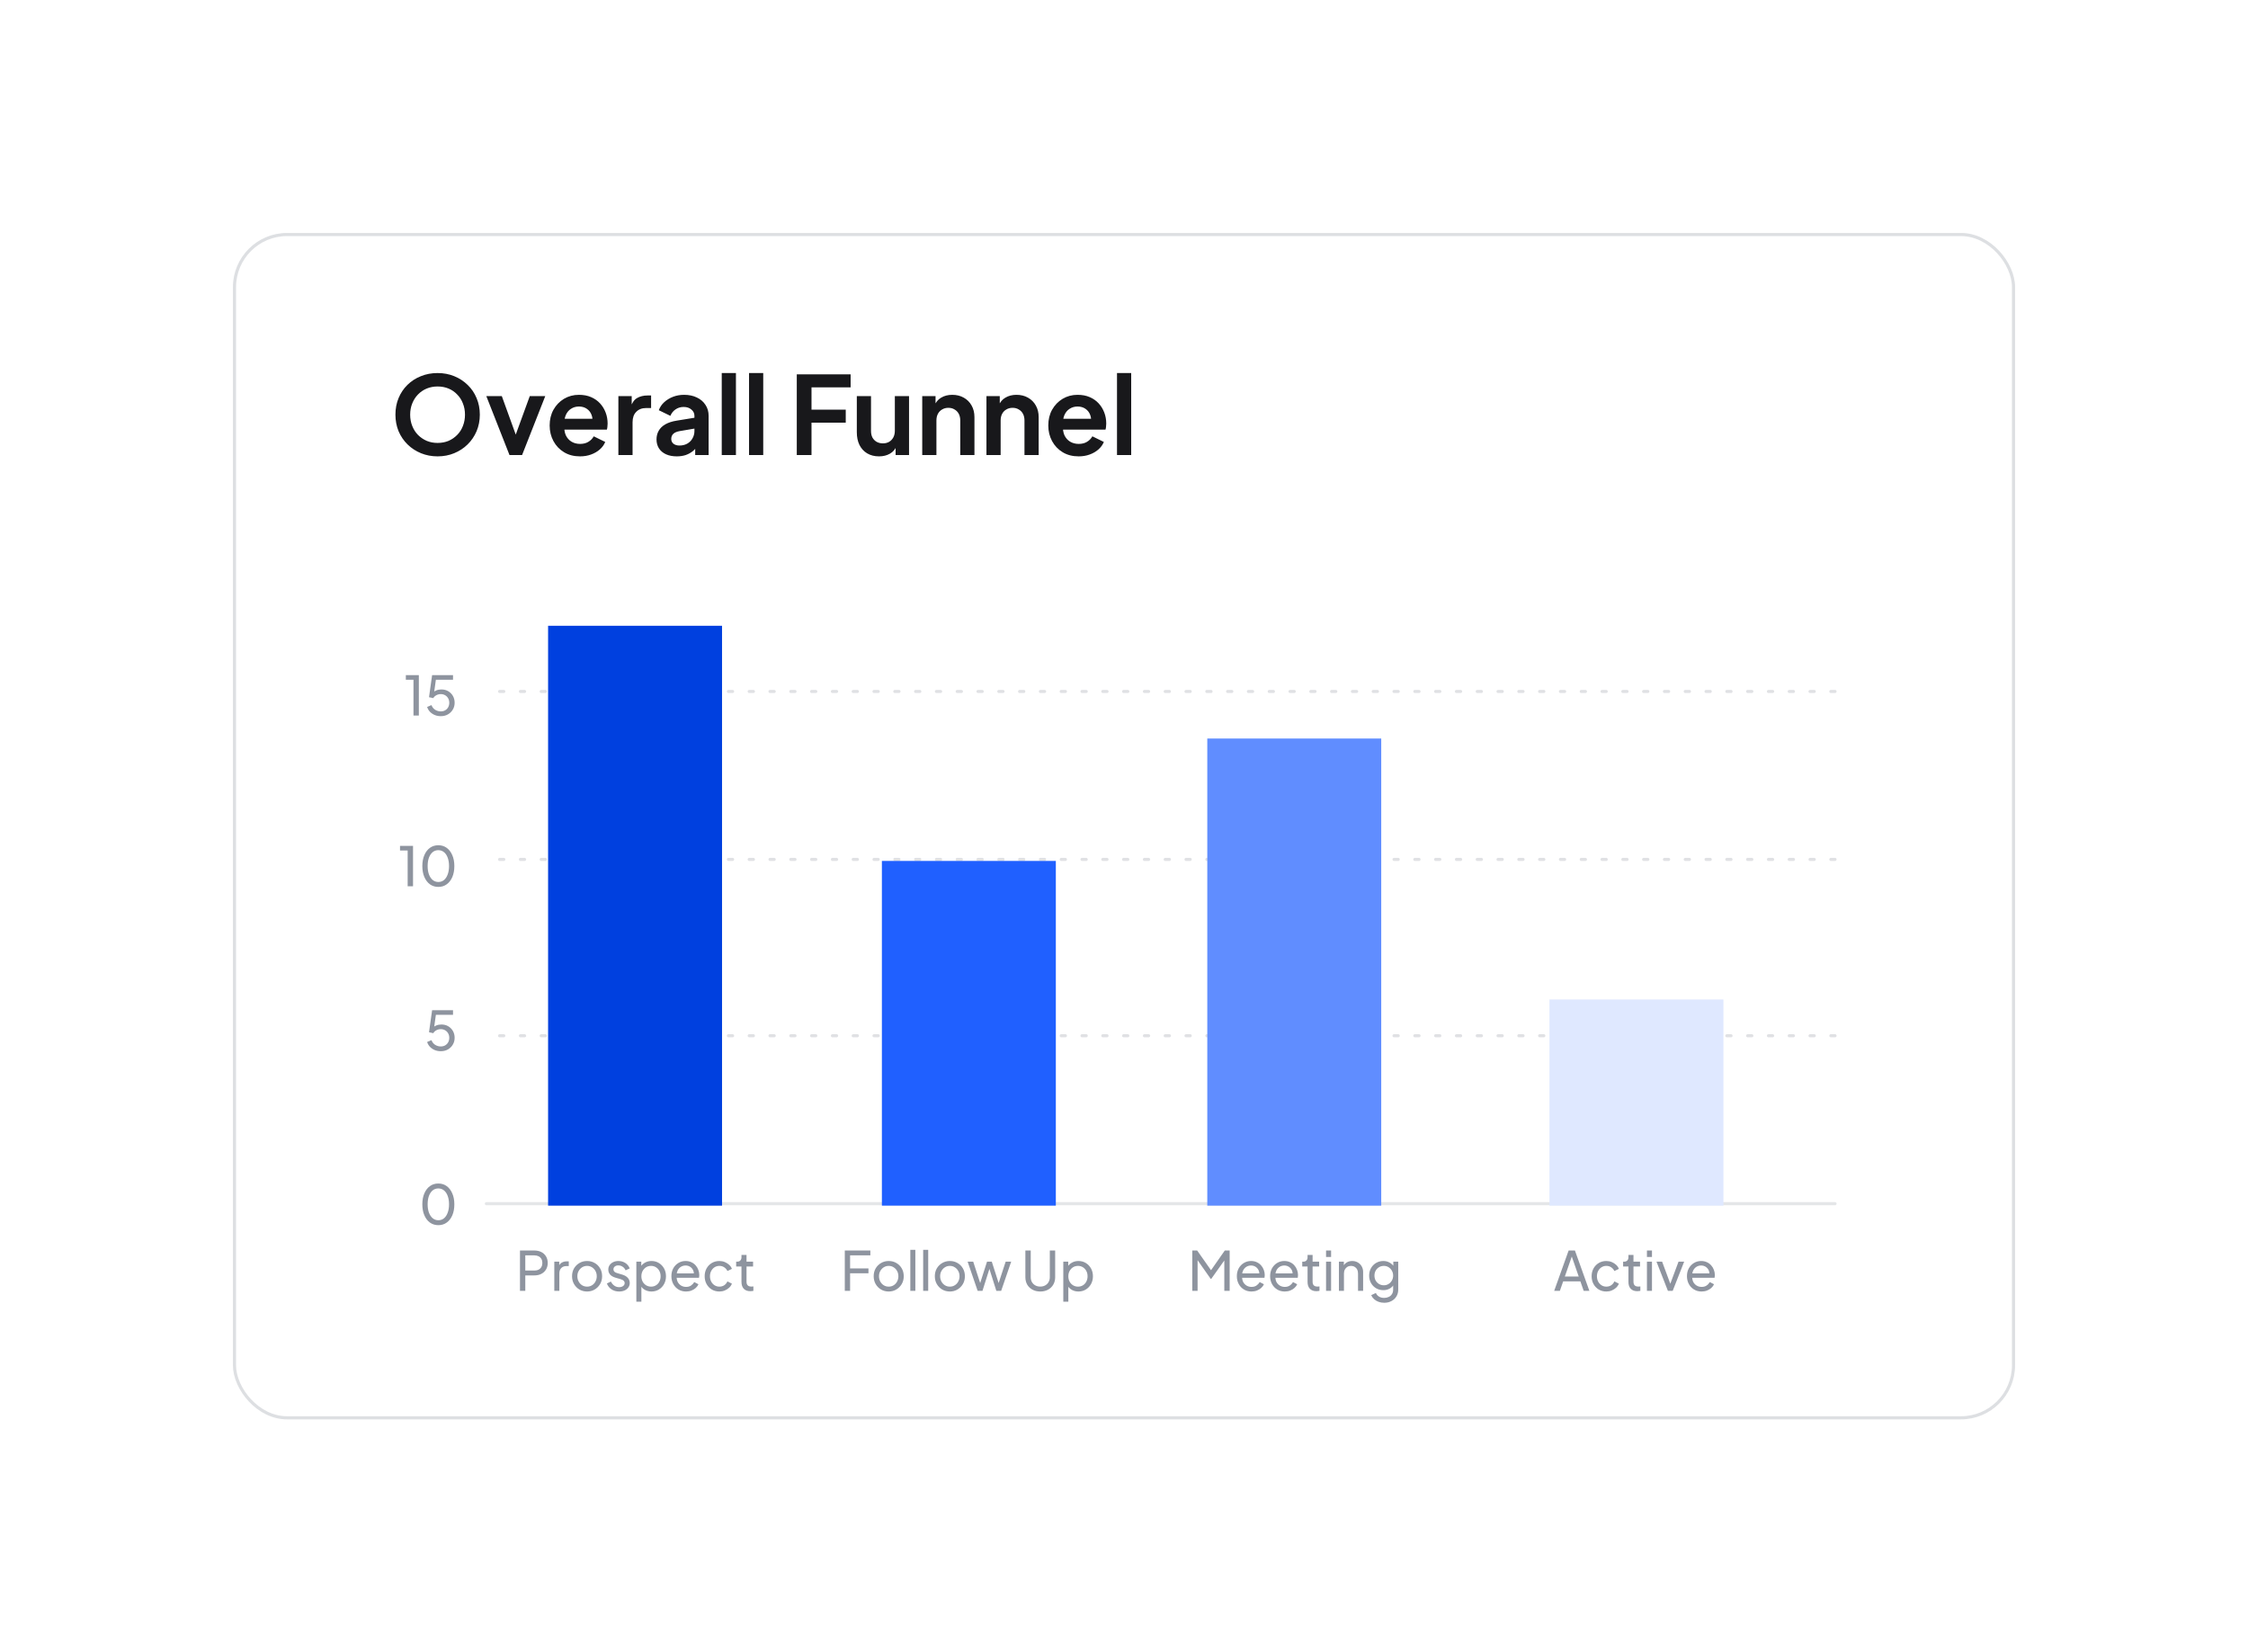 <?xml version="1.0" encoding="UTF-8"?> <svg xmlns="http://www.w3.org/2000/svg" width="415" height="305" viewBox="0 0 415 305" fill="none"><g filter="url(#filter0_d_81_2462)"><rect x="43" y="39" width="329" height="219" rx="10" fill="white"></rect><rect x="43.288" y="39.288" width="328.425" height="218.425" rx="9.712" stroke="#1F2A40" stroke-opacity="0.15" stroke-width="0.575"></rect></g><line opacity="0.12" x1="338.762" y1="222.188" x2="89.788" y2="222.188" stroke="#1F2A40" stroke-width="0.575" stroke-linecap="round"></line><line opacity="0.14" x1="338.762" y1="191.188" x2="89.788" y2="191.188" stroke="#1F2A40" stroke-width="0.575" stroke-linecap="round" stroke-dasharray="0.77 3.07"></line><line opacity="0.14" x1="338.762" y1="158.637" x2="89.788" y2="158.637" stroke="#1F2A40" stroke-width="0.575" stroke-linecap="round" stroke-dasharray="0.77 3.07"></line><line opacity="0.14" x1="338.762" y1="127.637" x2="89.788" y2="127.637" stroke="#1F2A40" stroke-width="0.575" stroke-linecap="round" stroke-dasharray="0.77 3.07"></line><path opacity="0.5" d="M80.926 226.153C80.333 226.153 79.813 225.993 79.366 225.673C78.926 225.347 78.583 224.897 78.336 224.323C78.089 223.743 77.966 223.07 77.966 222.303C77.966 221.537 78.089 220.867 78.336 220.293C78.583 219.713 78.926 219.263 79.366 218.943C79.806 218.623 80.323 218.463 80.916 218.463C81.509 218.463 82.026 218.623 82.466 218.943C82.906 219.263 83.249 219.713 83.496 220.293C83.749 220.867 83.876 221.537 83.876 222.303C83.876 223.07 83.753 223.743 83.506 224.323C83.259 224.903 82.913 225.353 82.466 225.673C82.026 225.993 81.513 226.153 80.926 226.153ZM80.926 225.243C81.326 225.243 81.673 225.123 81.966 224.883C82.259 224.637 82.486 224.293 82.646 223.853C82.813 223.413 82.896 222.897 82.896 222.303C82.896 221.71 82.813 221.193 82.646 220.753C82.486 220.313 82.256 219.973 81.956 219.733C81.663 219.493 81.316 219.373 80.916 219.373C80.516 219.373 80.169 219.493 79.876 219.733C79.583 219.973 79.353 220.313 79.186 220.753C79.026 221.193 78.946 221.71 78.946 222.303C78.946 222.89 79.026 223.403 79.186 223.843C79.353 224.283 79.583 224.627 79.876 224.873C80.176 225.12 80.526 225.243 80.926 225.243Z" fill="#1F2A40"></path><path opacity="0.5" d="M81.37 194.042C80.983 194.042 80.62 193.975 80.28 193.842C79.94 193.702 79.643 193.505 79.39 193.252C79.143 192.992 78.963 192.689 78.85 192.342L79.65 192.002C79.79 192.369 80.017 192.655 80.33 192.862C80.65 193.062 80.997 193.162 81.37 193.162C81.677 193.162 81.947 193.095 82.18 192.962C82.42 192.822 82.607 192.632 82.74 192.392C82.873 192.145 82.94 191.872 82.94 191.572C82.94 191.259 82.87 190.982 82.73 190.742C82.597 190.502 82.413 190.315 82.18 190.182C81.947 190.042 81.68 189.972 81.38 189.972C81.073 189.972 80.793 190.042 80.54 190.182C80.287 190.322 80.103 190.499 79.99 190.712L79.2 190.542L79.77 186.472H83.63V187.322H80.14L80.52 186.942L80.08 190.102L79.74 189.902C79.96 189.622 80.217 189.422 80.51 189.302C80.81 189.175 81.133 189.112 81.48 189.112C81.967 189.112 82.393 189.222 82.76 189.442C83.127 189.662 83.413 189.955 83.62 190.322C83.827 190.689 83.93 191.105 83.93 191.572C83.93 192.039 83.817 192.459 83.59 192.832C83.37 193.205 83.067 193.502 82.68 193.722C82.3 193.935 81.863 194.042 81.37 194.042Z" fill="#1F2A40"></path><path opacity="0.5" d="M75.257 163.594V156.994H73.847V156.144H76.248V163.594H75.257ZM80.926 163.714C80.332 163.714 79.812 163.554 79.366 163.234C78.926 162.907 78.582 162.457 78.336 161.884C78.089 161.304 77.966 160.63 77.966 159.864C77.966 159.097 78.089 158.427 78.336 157.854C78.582 157.274 78.926 156.824 79.366 156.504C79.806 156.184 80.323 156.024 80.916 156.024C81.509 156.024 82.026 156.184 82.466 156.504C82.906 156.824 83.249 157.274 83.496 157.854C83.749 158.427 83.876 159.097 83.876 159.864C83.876 160.63 83.752 161.304 83.506 161.884C83.259 162.464 82.912 162.914 82.466 163.234C82.026 163.554 81.513 163.714 80.926 163.714ZM80.926 162.804C81.326 162.804 81.672 162.684 81.966 162.444C82.259 162.197 82.486 161.854 82.646 161.414C82.812 160.974 82.896 160.457 82.896 159.864C82.896 159.27 82.812 158.754 82.646 158.314C82.486 157.874 82.256 157.534 81.956 157.294C81.662 157.054 81.316 156.934 80.916 156.934C80.516 156.934 80.169 157.054 79.876 157.294C79.582 157.534 79.353 157.874 79.186 158.314C79.026 158.754 78.946 159.27 78.946 159.864C78.946 160.45 79.026 160.964 79.186 161.404C79.353 161.844 79.582 162.187 79.876 162.434C80.176 162.68 80.526 162.804 80.926 162.804Z" fill="#1F2A40"></path><path opacity="0.5" d="M76.332 132.076V125.476H74.922V124.626H77.322V132.076H76.332ZM81.37 132.196C80.983 132.196 80.62 132.13 80.28 131.996C79.94 131.856 79.643 131.66 79.39 131.406C79.143 131.146 78.963 130.843 78.85 130.496L79.65 130.156C79.79 130.523 80.017 130.81 80.33 131.016C80.65 131.216 80.997 131.316 81.37 131.316C81.677 131.316 81.947 131.25 82.18 131.116C82.42 130.976 82.607 130.786 82.74 130.546C82.873 130.3 82.94 130.026 82.94 129.726C82.94 129.413 82.87 129.136 82.73 128.896C82.597 128.656 82.413 128.47 82.18 128.336C81.947 128.196 81.68 128.126 81.38 128.126C81.073 128.126 80.793 128.196 80.54 128.336C80.287 128.476 80.103 128.653 79.99 128.866L79.2 128.696L79.77 124.626H83.63V125.476H80.14L80.52 125.096L80.08 128.256L79.74 128.056C79.96 127.776 80.217 127.576 80.51 127.456C80.81 127.33 81.133 127.266 81.48 127.266C81.967 127.266 82.393 127.376 82.76 127.596C83.127 127.816 83.413 128.11 83.62 128.476C83.827 128.843 83.93 129.26 83.93 129.726C83.93 130.193 83.817 130.613 83.59 130.986C83.37 131.36 83.067 131.656 82.68 131.876C82.3 132.09 81.863 132.196 81.37 132.196Z" fill="#1F2A40"></path><rect x="101.183" y="115.51" width="32.112" height="107.039" fill="#0040DF"></rect><path opacity="0.5" d="M95.993 238.279V230.829H98.624C99.117 230.829 99.55 230.923 99.924 231.109C100.297 231.296 100.587 231.563 100.794 231.909C101.007 232.256 101.114 232.663 101.114 233.129C101.114 233.596 101.007 234.003 100.794 234.349C100.587 234.689 100.297 234.956 99.924 235.149C99.557 235.336 99.124 235.429 98.624 235.429H96.974V238.279H95.993ZM96.974 234.529H98.653C98.954 234.529 99.213 234.473 99.433 234.359C99.653 234.246 99.823 234.083 99.944 233.869C100.064 233.656 100.124 233.409 100.124 233.129C100.124 232.843 100.064 232.596 99.944 232.389C99.823 232.176 99.653 232.013 99.433 231.899C99.213 231.786 98.954 231.729 98.653 231.729H96.974V234.529ZM102.329 238.279V232.889H103.239V233.879L103.139 233.739C103.265 233.433 103.459 233.206 103.719 233.059C103.979 232.906 104.295 232.829 104.669 232.829H104.999V233.709H104.529C104.149 233.709 103.842 233.829 103.609 234.069C103.375 234.303 103.259 234.636 103.259 235.069V238.279H102.329ZM108.385 238.399C107.865 238.399 107.395 238.279 106.975 238.039C106.555 237.793 106.222 237.456 105.975 237.029C105.728 236.603 105.605 236.119 105.605 235.579C105.605 235.039 105.725 234.559 105.965 234.139C106.212 233.719 106.545 233.386 106.965 233.139C107.385 232.893 107.858 232.769 108.385 232.769C108.905 232.769 109.375 232.893 109.795 233.139C110.215 233.379 110.545 233.709 110.785 234.129C111.032 234.549 111.155 235.033 111.155 235.579C111.155 236.126 111.028 236.613 110.775 237.039C110.522 237.459 110.185 237.793 109.765 238.039C109.352 238.279 108.892 238.399 108.385 238.399ZM108.385 237.499C108.718 237.499 109.018 237.416 109.285 237.249C109.558 237.083 109.772 236.853 109.925 236.559C110.085 236.266 110.165 235.939 110.165 235.579C110.165 235.213 110.085 234.889 109.925 234.609C109.772 234.323 109.558 234.096 109.285 233.929C109.018 233.756 108.718 233.669 108.385 233.669C108.045 233.669 107.738 233.756 107.465 233.929C107.198 234.096 106.985 234.323 106.825 234.609C106.665 234.889 106.585 235.213 106.585 235.579C106.585 235.939 106.665 236.266 106.825 236.559C106.985 236.853 107.198 237.083 107.465 237.249C107.738 237.416 108.045 237.499 108.385 237.499ZM114.298 238.399C113.758 238.399 113.288 238.266 112.888 237.999C112.488 237.733 112.205 237.373 112.038 236.919L112.778 236.559C112.931 236.879 113.141 237.133 113.408 237.319C113.675 237.506 113.971 237.599 114.298 237.599C114.591 237.599 114.835 237.529 115.028 237.389C115.221 237.249 115.318 237.066 115.318 236.839C115.318 236.679 115.271 236.553 115.178 236.459C115.091 236.359 114.985 236.283 114.858 236.229C114.731 236.169 114.615 236.126 114.508 236.099L113.698 235.869C113.211 235.729 112.855 235.529 112.628 235.269C112.408 235.009 112.298 234.706 112.298 234.359C112.298 234.039 112.378 233.763 112.538 233.529C112.705 233.289 112.928 233.103 113.208 232.969C113.495 232.836 113.815 232.769 114.168 232.769C114.641 232.769 115.065 232.889 115.438 233.129C115.818 233.369 116.088 233.706 116.248 234.139L115.488 234.489C115.368 234.209 115.188 233.989 114.948 233.829C114.708 233.663 114.438 233.579 114.138 233.579C113.865 233.579 113.648 233.649 113.488 233.789C113.328 233.923 113.248 234.093 113.248 234.299C113.248 234.453 113.288 234.579 113.368 234.679C113.448 234.773 113.545 234.846 113.658 234.899C113.771 234.946 113.881 234.986 113.988 235.019L114.868 235.279C115.308 235.406 115.648 235.603 115.888 235.869C116.135 236.136 116.258 236.456 116.258 236.829C116.258 237.129 116.175 237.399 116.008 237.639C115.841 237.879 115.611 238.066 115.318 238.199C115.025 238.333 114.685 238.399 114.298 238.399ZM117.475 240.279V232.889H118.385V234.049L118.265 233.819C118.465 233.499 118.739 233.246 119.085 233.059C119.432 232.866 119.829 232.769 120.275 232.769C120.782 232.769 121.235 232.893 121.635 233.139C122.042 233.386 122.362 233.723 122.595 234.149C122.829 234.569 122.945 235.049 122.945 235.589C122.945 236.116 122.829 236.593 122.595 237.019C122.362 237.446 122.042 237.783 121.635 238.029C121.235 238.276 120.779 238.399 120.265 238.399C119.832 238.399 119.435 238.303 119.075 238.109C118.722 237.916 118.449 237.643 118.255 237.289L118.405 237.129V240.279H117.475ZM120.195 237.499C120.535 237.499 120.839 237.416 121.105 237.249C121.372 237.083 121.579 236.856 121.725 236.569C121.879 236.276 121.955 235.949 121.955 235.589C121.955 235.216 121.879 234.889 121.725 234.609C121.579 234.323 121.372 234.096 121.105 233.929C120.839 233.756 120.535 233.669 120.195 233.669C119.855 233.669 119.549 233.753 119.275 233.919C119.009 234.086 118.795 234.316 118.635 234.609C118.482 234.896 118.405 235.223 118.405 235.589C118.405 235.949 118.482 236.276 118.635 236.569C118.795 236.856 119.009 237.083 119.275 237.249C119.549 237.416 119.855 237.499 120.195 237.499ZM126.645 238.399C126.125 238.399 125.661 238.276 125.255 238.029C124.848 237.783 124.528 237.446 124.295 237.019C124.061 236.586 123.945 236.103 123.945 235.569C123.945 235.029 124.058 234.549 124.285 234.129C124.518 233.709 124.831 233.379 125.225 233.139C125.625 232.893 126.071 232.769 126.565 232.769C126.965 232.769 127.318 232.843 127.625 232.989C127.938 233.129 128.201 233.323 128.415 233.569C128.635 233.809 128.801 234.086 128.915 234.399C129.035 234.706 129.095 235.026 129.095 235.359C129.095 235.433 129.088 235.516 129.075 235.609C129.068 235.696 129.058 235.779 129.045 235.859H124.625V235.059H128.505L128.065 235.419C128.125 235.073 128.091 234.763 127.965 234.489C127.838 234.216 127.651 233.999 127.405 233.839C127.158 233.679 126.878 233.599 126.565 233.599C126.251 233.599 125.965 233.679 125.705 233.839C125.445 233.999 125.241 234.229 125.095 234.529C124.955 234.823 124.898 235.173 124.925 235.579C124.898 235.973 124.958 236.319 125.105 236.619C125.258 236.913 125.471 237.143 125.745 237.309C126.025 237.469 126.328 237.549 126.655 237.549C127.015 237.549 127.318 237.466 127.565 237.299C127.811 237.133 128.011 236.919 128.165 236.659L128.945 237.059C128.838 237.306 128.671 237.533 128.445 237.739C128.225 237.939 127.961 238.099 127.655 238.219C127.355 238.339 127.018 238.399 126.645 238.399ZM132.807 238.399C132.281 238.399 131.811 238.276 131.397 238.029C130.991 237.783 130.671 237.446 130.437 237.019C130.204 236.593 130.087 236.113 130.087 235.579C130.087 235.039 130.204 234.559 130.437 234.139C130.671 233.719 130.991 233.386 131.397 233.139C131.811 232.893 132.281 232.769 132.807 232.769C133.161 232.769 133.491 232.833 133.797 232.959C134.104 233.086 134.374 233.256 134.607 233.469C134.841 233.683 135.011 233.933 135.117 234.219L134.287 234.619C134.161 234.339 133.967 234.113 133.707 233.939C133.447 233.759 133.147 233.669 132.807 233.669C132.481 233.669 132.184 233.753 131.917 233.919C131.657 234.086 131.451 234.313 131.297 234.599C131.144 234.886 131.067 235.216 131.067 235.589C131.067 235.949 131.144 236.276 131.297 236.569C131.451 236.856 131.657 237.083 131.917 237.249C132.184 237.416 132.481 237.499 132.807 237.499C133.147 237.499 133.447 237.413 133.707 237.239C133.967 237.059 134.161 236.823 134.287 236.529L135.117 236.949C135.011 237.229 134.841 237.479 134.607 237.699C134.374 237.913 134.104 238.083 133.797 238.209C133.491 238.336 133.161 238.399 132.807 238.399ZM138.523 238.339C137.996 238.339 137.589 238.189 137.303 237.889C137.023 237.589 136.883 237.166 136.883 236.619V233.779H135.903V232.889H136.103C136.343 232.889 136.533 232.816 136.673 232.669C136.813 232.523 136.883 232.329 136.883 232.089V231.649H137.813V232.889H139.023V233.779H137.813V236.589C137.813 236.769 137.839 236.926 137.893 237.059C137.953 237.193 138.049 237.299 138.183 237.379C138.316 237.453 138.493 237.489 138.713 237.489C138.759 237.489 138.816 237.486 138.883 237.479C138.956 237.473 139.023 237.466 139.083 237.459V238.279C138.996 238.299 138.899 238.313 138.793 238.319C138.686 238.333 138.596 238.339 138.523 238.339Z" fill="#1F2A40"></path><rect x="162.804" y="158.918" width="32.112" height="63.629" fill="#2060FF"></rect><path opacity="0.5" d="M155.955 238.279V230.829H160.675V231.729H156.935V234.139H160.325V235.039H156.935V238.279H155.955ZM164.069 238.399C163.549 238.399 163.079 238.279 162.659 238.039C162.239 237.793 161.906 237.456 161.659 237.029C161.412 236.603 161.289 236.119 161.289 235.579C161.289 235.039 161.409 234.559 161.649 234.139C161.896 233.719 162.229 233.386 162.649 233.139C163.069 232.893 163.542 232.769 164.069 232.769C164.589 232.769 165.059 232.893 165.479 233.139C165.899 233.379 166.229 233.709 166.469 234.129C166.716 234.549 166.839 235.033 166.839 235.579C166.839 236.126 166.712 236.613 166.459 237.039C166.206 237.459 165.869 237.793 165.449 238.039C165.036 238.279 164.576 238.399 164.069 238.399ZM164.069 237.499C164.402 237.499 164.702 237.416 164.969 237.249C165.242 237.083 165.456 236.853 165.609 236.559C165.769 236.266 165.849 235.939 165.849 235.579C165.849 235.213 165.769 234.889 165.609 234.609C165.456 234.323 165.242 234.096 164.969 233.929C164.702 233.756 164.402 233.669 164.069 233.669C163.729 233.669 163.422 233.756 163.149 233.929C162.882 234.096 162.669 234.323 162.509 234.609C162.349 234.889 162.269 235.213 162.269 235.579C162.269 235.939 162.349 236.266 162.509 236.559C162.669 236.853 162.882 237.083 163.149 237.249C163.422 237.416 163.729 237.499 164.069 237.499ZM168.052 238.279V230.709H168.982V238.279H168.052ZM170.425 238.279V230.709H171.355V238.279H170.425ZM175.358 238.399C174.838 238.399 174.368 238.279 173.948 238.039C173.528 237.793 173.195 237.456 172.948 237.029C172.701 236.603 172.578 236.119 172.578 235.579C172.578 235.039 172.698 234.559 172.938 234.139C173.185 233.719 173.518 233.386 173.938 233.139C174.358 232.893 174.831 232.769 175.358 232.769C175.878 232.769 176.348 232.893 176.768 233.139C177.188 233.379 177.518 233.709 177.758 234.129C178.005 234.549 178.128 235.033 178.128 235.579C178.128 236.126 178.001 236.613 177.748 237.039C177.495 237.459 177.158 237.793 176.738 238.039C176.325 238.279 175.865 238.399 175.358 238.399ZM175.358 237.499C175.691 237.499 175.991 237.416 176.258 237.249C176.531 237.083 176.745 236.853 176.898 236.559C177.058 236.266 177.138 235.939 177.138 235.579C177.138 235.213 177.058 234.889 176.898 234.609C176.745 234.323 176.531 234.096 176.258 233.929C175.991 233.756 175.691 233.669 175.358 233.669C175.018 233.669 174.711 233.756 174.438 233.929C174.171 234.096 173.958 234.323 173.798 234.609C173.638 234.889 173.558 235.213 173.558 235.579C173.558 235.939 173.638 236.266 173.798 236.559C173.958 236.853 174.171 237.083 174.438 237.249C174.711 237.416 175.018 237.499 175.358 237.499ZM180.483 238.279L178.633 232.889H179.663L181.133 237.399L180.773 237.389L182.213 232.889H183.093L184.533 237.389L184.173 237.399L185.653 232.889H186.673L184.823 238.279H183.933L182.513 233.779H182.793L181.373 238.279H180.483ZM192.043 238.399C191.503 238.399 191.023 238.286 190.603 238.059C190.19 237.833 189.867 237.523 189.633 237.129C189.407 236.729 189.293 236.276 189.293 235.769V230.829H190.283V235.749C190.283 236.089 190.357 236.393 190.503 236.659C190.657 236.919 190.863 237.123 191.123 237.269C191.39 237.416 191.697 237.489 192.043 237.489C192.39 237.489 192.693 237.416 192.953 237.269C193.22 237.123 193.427 236.919 193.573 236.659C193.727 236.393 193.803 236.089 193.803 235.749V230.829H194.793V235.769C194.793 236.276 194.677 236.729 194.443 237.129C194.217 237.523 193.897 237.833 193.483 238.059C193.07 238.286 192.59 238.399 192.043 238.399ZM196.294 240.279V232.889H197.204V234.049L197.084 233.819C197.284 233.499 197.557 233.246 197.904 233.059C198.251 232.866 198.647 232.769 199.094 232.769C199.601 232.769 200.054 232.893 200.454 233.139C200.861 233.386 201.181 233.723 201.414 234.149C201.647 234.569 201.764 235.049 201.764 235.589C201.764 236.116 201.647 236.593 201.414 237.019C201.181 237.446 200.861 237.783 200.454 238.029C200.054 238.276 199.597 238.399 199.084 238.399C198.651 238.399 198.254 238.303 197.894 238.109C197.541 237.916 197.267 237.643 197.074 237.289L197.224 237.129V240.279H196.294ZM199.014 237.499C199.354 237.499 199.657 237.416 199.924 237.249C200.191 237.083 200.397 236.856 200.544 236.569C200.697 236.276 200.774 235.949 200.774 235.589C200.774 235.216 200.697 234.889 200.544 234.609C200.397 234.323 200.191 234.096 199.924 233.929C199.657 233.756 199.354 233.669 199.014 233.669C198.674 233.669 198.367 233.753 198.094 233.919C197.827 234.086 197.614 234.316 197.454 234.609C197.301 234.896 197.224 235.223 197.224 235.589C197.224 235.949 197.301 236.276 197.454 236.569C197.614 236.856 197.827 237.083 198.094 237.249C198.367 237.416 198.674 237.499 199.014 237.499Z" fill="#1F2A40"></path><rect x="222.875" y="136.324" width="32.112" height="86.226" fill="#608DFF"></rect><path opacity="0.5" d="M220.107 238.279V230.829H221.007L223.797 234.799H223.337L226.107 230.829H227.007V238.279H226.017V232.069L226.367 232.179L223.597 236.079H223.517L220.777 232.179L221.087 232.069V238.279H220.107ZM231.032 238.399C230.512 238.399 230.048 238.276 229.642 238.029C229.235 237.783 228.915 237.446 228.682 237.019C228.448 236.586 228.332 236.103 228.332 235.569C228.332 235.029 228.445 234.549 228.672 234.129C228.905 233.709 229.218 233.379 229.612 233.139C230.012 232.893 230.458 232.769 230.952 232.769C231.352 232.769 231.705 232.843 232.012 232.989C232.325 233.129 232.588 233.323 232.802 233.569C233.022 233.809 233.188 234.086 233.302 234.399C233.422 234.706 233.482 235.026 233.482 235.359C233.482 235.433 233.475 235.516 233.462 235.609C233.455 235.696 233.445 235.779 233.432 235.859H229.012V235.059H232.892L232.452 235.419C232.512 235.073 232.478 234.763 232.352 234.489C232.225 234.216 232.038 233.999 231.792 233.839C231.545 233.679 231.265 233.599 230.952 233.599C230.638 233.599 230.352 233.679 230.092 233.839C229.832 233.999 229.628 234.229 229.482 234.529C229.342 234.823 229.285 235.173 229.312 235.579C229.285 235.973 229.345 236.319 229.492 236.619C229.645 236.913 229.858 237.143 230.132 237.309C230.412 237.469 230.715 237.549 231.042 237.549C231.402 237.549 231.705 237.466 231.952 237.299C232.198 237.133 232.398 236.919 232.552 236.659L233.332 237.059C233.225 237.306 233.058 237.533 232.832 237.739C232.612 237.939 232.348 238.099 232.042 238.219C231.742 238.339 231.405 238.399 231.032 238.399ZM237.174 238.399C236.654 238.399 236.191 238.276 235.784 238.029C235.378 237.783 235.058 237.446 234.824 237.019C234.591 236.586 234.474 236.103 234.474 235.569C234.474 235.029 234.588 234.549 234.814 234.129C235.048 233.709 235.361 233.379 235.754 233.139C236.154 232.893 236.601 232.769 237.094 232.769C237.494 232.769 237.848 232.843 238.154 232.989C238.468 233.129 238.731 233.323 238.944 233.569C239.164 233.809 239.331 234.086 239.444 234.399C239.564 234.706 239.624 235.026 239.624 235.359C239.624 235.433 239.618 235.516 239.604 235.609C239.598 235.696 239.588 235.779 239.574 235.859H235.154V235.059H239.034L238.594 235.419C238.654 235.073 238.621 234.763 238.494 234.489C238.368 234.216 238.181 233.999 237.934 233.839C237.688 233.679 237.408 233.599 237.094 233.599C236.781 233.599 236.494 233.679 236.234 233.839C235.974 233.999 235.771 234.229 235.624 234.529C235.484 234.823 235.428 235.173 235.454 235.579C235.428 235.973 235.488 236.319 235.634 236.619C235.788 236.913 236.001 237.143 236.274 237.309C236.554 237.469 236.858 237.549 237.184 237.549C237.544 237.549 237.848 237.466 238.094 237.299C238.341 237.133 238.541 236.919 238.694 236.659L239.474 237.059C239.368 237.306 239.201 237.533 238.974 237.739C238.754 237.939 238.491 238.099 238.184 238.219C237.884 238.339 237.548 238.399 237.174 238.399ZM243.027 238.339C242.5 238.339 242.094 238.189 241.807 237.889C241.527 237.589 241.387 237.166 241.387 236.619V233.779H240.407V232.889H240.607C240.847 232.889 241.037 232.816 241.177 232.669C241.317 232.523 241.387 232.329 241.387 232.089V231.649H242.317V232.889H243.527V233.779H242.317V236.589C242.317 236.769 242.344 236.926 242.397 237.059C242.457 237.193 242.554 237.299 242.687 237.379C242.82 237.453 242.997 237.489 243.217 237.489C243.264 237.489 243.32 237.486 243.387 237.479C243.46 237.473 243.527 237.466 243.587 237.459V238.279C243.5 238.299 243.404 238.313 243.297 238.319C243.19 238.333 243.1 238.339 243.027 238.339ZM244.802 238.279V232.889H245.732V238.279H244.802ZM244.802 232.029V230.829H245.732V232.029H244.802ZM247.175 238.279V232.889H248.085V233.939L247.935 233.849C248.068 233.509 248.281 233.246 248.575 233.059C248.875 232.866 249.225 232.769 249.625 232.769C250.011 232.769 250.355 232.856 250.655 233.029C250.961 233.203 251.201 233.443 251.375 233.749C251.555 234.056 251.645 234.403 251.645 234.789V238.279H250.705V235.089C250.705 234.789 250.651 234.536 250.545 234.329C250.438 234.123 250.285 233.963 250.085 233.849C249.891 233.729 249.668 233.669 249.415 233.669C249.161 233.669 248.935 233.729 248.735 233.849C248.541 233.963 248.388 234.126 248.275 234.339C248.161 234.546 248.105 234.796 248.105 235.089V238.279H247.175ZM255.546 240.479C255.166 240.479 254.812 240.419 254.486 240.299C254.166 240.179 253.889 240.013 253.656 239.799C253.429 239.593 253.256 239.349 253.136 239.069L254.006 238.669C254.099 238.923 254.276 239.136 254.536 239.309C254.802 239.489 255.136 239.579 255.536 239.579C255.842 239.579 256.119 239.519 256.366 239.399C256.619 239.286 256.819 239.113 256.966 238.879C257.112 238.653 257.186 238.376 257.186 238.049V236.839L257.356 237.019C257.169 237.386 256.899 237.666 256.546 237.859C256.199 238.053 255.816 238.149 255.396 238.149C254.889 238.149 254.436 238.033 254.036 237.799C253.636 237.559 253.322 237.236 253.096 236.829C252.869 236.416 252.756 235.959 252.756 235.459C252.756 234.953 252.869 234.496 253.096 234.089C253.322 233.683 253.632 233.363 254.026 233.129C254.426 232.889 254.879 232.769 255.386 232.769C255.806 232.769 256.186 232.866 256.526 233.059C256.872 233.246 257.149 233.506 257.356 233.839L257.216 234.089V232.889H258.126V238.049C258.126 238.516 258.016 238.933 257.796 239.299C257.576 239.666 257.269 239.953 256.876 240.159C256.489 240.373 256.046 240.479 255.546 240.479ZM255.476 237.249C255.796 237.249 256.082 237.169 256.336 237.009C256.596 236.849 256.802 236.636 256.956 236.369C257.109 236.096 257.186 235.793 257.186 235.459C257.186 235.133 257.109 234.833 256.956 234.559C256.802 234.286 256.596 234.069 256.336 233.909C256.082 233.749 255.796 233.669 255.476 233.669C255.149 233.669 254.852 233.749 254.586 233.909C254.319 234.069 254.109 234.286 253.956 234.559C253.809 234.826 253.736 235.126 253.736 235.459C253.736 235.793 253.809 236.096 253.956 236.369C254.109 236.636 254.316 236.849 254.576 237.009C254.842 237.169 255.142 237.249 255.476 237.249Z" fill="#1F2A40"></path><rect x="286.046" y="184.492" width="32.112" height="38.058" fill="#DFE8FF"></rect><path opacity="0.5" d="M286.914 238.279L289.584 230.829H290.744L293.414 238.279H292.364L291.754 236.529H288.574L287.964 238.279H286.914ZM288.884 235.629H291.444L290.024 231.539H290.304L288.884 235.629ZM296.547 238.399C296.021 238.399 295.551 238.276 295.137 238.029C294.731 237.783 294.411 237.446 294.177 237.019C293.944 236.593 293.827 236.113 293.827 235.579C293.827 235.039 293.944 234.559 294.177 234.139C294.411 233.719 294.731 233.386 295.137 233.139C295.551 232.893 296.021 232.769 296.547 232.769C296.901 232.769 297.231 232.833 297.537 232.959C297.844 233.086 298.114 233.256 298.347 233.469C298.581 233.683 298.751 233.933 298.857 234.219L298.027 234.619C297.901 234.339 297.707 234.113 297.447 233.939C297.187 233.759 296.887 233.669 296.547 233.669C296.221 233.669 295.924 233.753 295.657 233.919C295.397 234.086 295.191 234.313 295.037 234.599C294.884 234.886 294.807 235.216 294.807 235.589C294.807 235.949 294.884 236.276 295.037 236.569C295.191 236.856 295.397 237.083 295.657 237.249C295.924 237.416 296.221 237.499 296.547 237.499C296.887 237.499 297.187 237.413 297.447 237.239C297.707 237.059 297.901 236.823 298.027 236.529L298.857 236.949C298.751 237.229 298.581 237.479 298.347 237.699C298.114 237.913 297.844 238.083 297.537 238.209C297.231 238.336 296.901 238.399 296.547 238.399ZM302.263 238.339C301.736 238.339 301.329 238.189 301.043 237.889C300.763 237.589 300.623 237.166 300.623 236.619V233.779H299.643V232.889H299.843C300.083 232.889 300.273 232.816 300.413 232.669C300.553 232.523 300.623 232.329 300.623 232.089V231.649H301.553V232.889H302.763V233.779H301.553V236.589C301.553 236.769 301.579 236.926 301.633 237.059C301.693 237.193 301.789 237.299 301.923 237.379C302.056 237.453 302.233 237.489 302.453 237.489C302.499 237.489 302.556 237.486 302.623 237.479C302.696 237.473 302.763 237.466 302.823 237.459V238.279C302.736 238.299 302.639 238.313 302.533 238.319C302.426 238.333 302.336 238.339 302.263 238.339ZM304.038 238.279V232.889H304.968V238.279H304.038ZM304.038 232.029V230.829H304.968V232.029H304.038ZM307.911 238.279L305.801 232.889H306.841L308.531 237.449H308.171L309.871 232.889H310.911L308.791 238.279H307.911ZM314.125 238.399C313.605 238.399 313.142 238.276 312.735 238.029C312.328 237.783 312.008 237.446 311.775 237.019C311.542 236.586 311.425 236.103 311.425 235.569C311.425 235.029 311.538 234.549 311.765 234.129C311.998 233.709 312.312 233.379 312.705 233.139C313.105 232.893 313.552 232.769 314.045 232.769C314.445 232.769 314.798 232.843 315.105 232.989C315.418 233.129 315.682 233.323 315.895 233.569C316.115 233.809 316.282 234.086 316.395 234.399C316.515 234.706 316.575 235.026 316.575 235.359C316.575 235.433 316.568 235.516 316.555 235.609C316.548 235.696 316.538 235.779 316.525 235.859H312.105V235.059H315.985L315.545 235.419C315.605 235.073 315.572 234.763 315.445 234.489C315.318 234.216 315.132 233.999 314.885 233.839C314.638 233.679 314.358 233.599 314.045 233.599C313.732 233.599 313.445 233.679 313.185 233.839C312.925 233.999 312.722 234.229 312.575 234.529C312.435 234.823 312.378 235.173 312.405 235.579C312.378 235.973 312.438 236.319 312.585 236.619C312.738 236.913 312.952 237.143 313.225 237.309C313.505 237.469 313.808 237.549 314.135 237.549C314.495 237.549 314.798 237.466 315.045 237.299C315.292 237.133 315.492 236.919 315.645 236.659L316.425 237.059C316.318 237.306 316.152 237.533 315.925 237.739C315.705 237.939 315.442 238.099 315.135 238.219C314.835 238.339 314.498 238.399 314.125 238.399Z" fill="#1F2A40"></path><path d="M80.78 84.24C79.687 84.24 78.667 84.047 77.72 83.66C76.773 83.273 75.947 82.733 75.24 82.04C74.533 81.347 73.98 80.533 73.58 79.6C73.193 78.653 73 77.633 73 76.54C73 75.433 73.193 74.413 73.58 73.48C73.967 72.547 74.513 71.733 75.22 71.04C75.927 70.347 76.753 69.813 77.7 69.44C78.647 69.053 79.673 68.86 80.78 68.86C81.887 68.86 82.913 69.053 83.86 69.44C84.807 69.827 85.633 70.367 86.34 71.06C87.047 71.74 87.593 72.547 87.98 73.48C88.38 74.413 88.58 75.433 88.58 76.54C88.58 77.633 88.38 78.653 87.98 79.6C87.58 80.533 87.027 81.347 86.32 82.04C85.613 82.733 84.787 83.273 83.84 83.66C82.907 84.047 81.887 84.24 80.78 84.24ZM80.78 81.76C81.513 81.76 82.187 81.633 82.8 81.38C83.413 81.113 83.947 80.747 84.4 80.28C84.867 79.813 85.22 79.26 85.46 78.62C85.713 77.98 85.84 77.287 85.84 76.54C85.84 75.793 85.713 75.107 85.46 74.48C85.22 73.84 84.867 73.287 84.4 72.82C83.947 72.34 83.413 71.973 82.8 71.72C82.187 71.467 81.513 71.34 80.78 71.34C80.06 71.34 79.393 71.467 78.78 71.72C78.167 71.973 77.627 72.34 77.16 72.82C76.707 73.287 76.353 73.84 76.1 74.48C75.847 75.107 75.72 75.793 75.72 76.54C75.72 77.287 75.847 77.98 76.1 78.62C76.353 79.26 76.707 79.813 77.16 80.28C77.627 80.747 78.167 81.113 78.78 81.38C79.393 81.633 80.06 81.76 80.78 81.76ZM94.059 84L89.779 73.12H92.639L95.739 81.68H94.679L97.799 73.12H100.659L96.379 84H94.059ZM107.071 84.24C105.951 84.24 104.971 83.987 104.131 83.48C103.291 82.973 102.638 82.287 102.171 81.42C101.705 80.553 101.471 79.593 101.471 78.54C101.471 77.447 101.705 76.48 102.171 75.64C102.651 74.787 103.298 74.113 104.111 73.62C104.938 73.127 105.858 72.88 106.871 72.88C107.725 72.88 108.471 73.02 109.111 73.3C109.765 73.58 110.318 73.967 110.771 74.46C111.225 74.953 111.571 75.52 111.811 76.16C112.051 76.787 112.171 77.467 112.171 78.2C112.171 78.387 112.158 78.58 112.131 78.78C112.118 78.98 112.085 79.153 112.031 79.3H103.631V77.3H110.551L109.311 78.24C109.431 77.627 109.398 77.08 109.211 76.6C109.038 76.12 108.745 75.74 108.331 75.46C107.931 75.18 107.445 75.04 106.871 75.04C106.325 75.04 105.838 75.18 105.411 75.46C104.985 75.727 104.658 76.127 104.431 76.66C104.218 77.18 104.138 77.813 104.191 78.56C104.138 79.227 104.225 79.82 104.451 80.34C104.691 80.847 105.038 81.24 105.491 81.52C105.958 81.8 106.491 81.94 107.091 81.94C107.691 81.94 108.198 81.813 108.611 81.56C109.038 81.307 109.371 80.967 109.611 80.54L111.731 81.58C111.518 82.1 111.185 82.56 110.731 82.96C110.278 83.36 109.738 83.673 109.111 83.9C108.498 84.127 107.818 84.24 107.071 84.24ZM114.158 84V73.12H116.618V75.54L116.418 75.18C116.671 74.367 117.064 73.8 117.598 73.48C118.144 73.16 118.798 73 119.558 73H120.198V75.32H119.258C118.511 75.32 117.911 75.553 117.458 76.02C117.004 76.473 116.778 77.113 116.778 77.94V84H114.158ZM124.938 84.24C124.178 84.24 123.518 84.113 122.958 83.86C122.398 83.607 121.965 83.247 121.658 82.78C121.351 82.3 121.198 81.747 121.198 81.12C121.198 80.52 121.331 79.987 121.598 79.52C121.865 79.04 122.278 78.64 122.838 78.32C123.398 78 124.105 77.773 124.958 77.64L128.518 77.06V79.06L125.458 79.58C124.938 79.673 124.551 79.84 124.298 80.08C124.045 80.32 123.918 80.633 123.918 81.02C123.918 81.393 124.058 81.693 124.338 81.92C124.631 82.133 124.991 82.24 125.418 82.24C125.965 82.24 126.445 82.127 126.858 81.9C127.285 81.66 127.611 81.333 127.838 80.92C128.078 80.507 128.198 80.053 128.198 79.56V76.76C128.198 76.293 128.011 75.907 127.638 75.6C127.278 75.28 126.798 75.12 126.198 75.12C125.638 75.12 125.138 75.273 124.698 75.58C124.271 75.873 123.958 76.267 123.758 76.76L121.618 75.72C121.831 75.147 122.165 74.653 122.618 74.24C123.085 73.813 123.631 73.48 124.258 73.24C124.885 73 125.565 72.88 126.298 72.88C127.191 72.88 127.978 73.047 128.658 73.38C129.338 73.7 129.865 74.153 130.238 74.74C130.625 75.313 130.818 75.987 130.818 76.76V84H128.338V82.14L128.898 82.1C128.618 82.567 128.285 82.96 127.898 83.28C127.511 83.587 127.071 83.827 126.578 84C126.085 84.16 125.538 84.24 124.938 84.24ZM133.24 84V68.86H135.86V84H133.24ZM138.279 84V68.86H140.899V84H138.279ZM147.092 84V69.1H157.032V71.5H149.812V75.62H156.132V78.02H149.812V84H147.092ZM162.276 84.24C161.436 84.24 160.702 84.053 160.076 83.68C159.462 83.307 158.989 82.787 158.656 82.12C158.336 81.453 158.176 80.673 158.176 79.78V73.12H160.796V79.56C160.796 80.013 160.882 80.413 161.056 80.76C161.242 81.093 161.502 81.36 161.836 81.56C162.182 81.747 162.569 81.84 162.996 81.84C163.422 81.84 163.802 81.747 164.136 81.56C164.469 81.36 164.729 81.087 164.916 80.74C165.102 80.393 165.196 79.98 165.196 79.5V73.12H167.816V84H165.336V81.86L165.556 82.24C165.302 82.907 164.882 83.407 164.296 83.74C163.722 84.073 163.049 84.24 162.276 84.24ZM170.251 84V73.12H172.711V75.26L172.511 74.88C172.765 74.227 173.178 73.733 173.751 73.4C174.338 73.053 175.018 72.88 175.791 72.88C176.591 72.88 177.298 73.053 177.911 73.4C178.538 73.747 179.025 74.233 179.371 74.86C179.718 75.473 179.891 76.187 179.891 77V84H177.271V77.62C177.271 77.14 177.178 76.727 176.991 76.38C176.805 76.033 176.545 75.767 176.211 75.58C175.891 75.38 175.511 75.28 175.071 75.28C174.645 75.28 174.265 75.38 173.931 75.58C173.598 75.767 173.338 76.033 173.151 76.38C172.965 76.727 172.871 77.14 172.871 77.62V84H170.251ZM182.107 84V73.12H184.567V75.26L184.367 74.88C184.62 74.227 185.033 73.733 185.607 73.4C186.193 73.053 186.873 72.88 187.647 72.88C188.447 72.88 189.153 73.053 189.767 73.4C190.393 73.747 190.88 74.233 191.227 74.86C191.573 75.473 191.747 76.187 191.747 77V84H189.127V77.62C189.127 77.14 189.033 76.727 188.847 76.38C188.66 76.033 188.4 75.767 188.067 75.58C187.747 75.38 187.367 75.28 186.927 75.28C186.5 75.28 186.12 75.38 185.787 75.58C185.453 75.767 185.193 76.033 185.007 76.38C184.82 76.727 184.727 77.14 184.727 77.62V84H182.107ZM199.122 84.24C198.002 84.24 197.022 83.987 196.182 83.48C195.342 82.973 194.689 82.287 194.222 81.42C193.756 80.553 193.522 79.593 193.522 78.54C193.522 77.447 193.756 76.48 194.222 75.64C194.702 74.787 195.349 74.113 196.162 73.62C196.989 73.127 197.909 72.88 198.922 72.88C199.776 72.88 200.522 73.02 201.162 73.3C201.816 73.58 202.369 73.967 202.822 74.46C203.276 74.953 203.622 75.52 203.862 76.16C204.102 76.787 204.222 77.467 204.222 78.2C204.222 78.387 204.209 78.58 204.182 78.78C204.169 78.98 204.136 79.153 204.082 79.3H195.682V77.3H202.602L201.362 78.24C201.482 77.627 201.449 77.08 201.262 76.6C201.089 76.12 200.796 75.74 200.382 75.46C199.982 75.18 199.496 75.04 198.922 75.04C198.376 75.04 197.889 75.18 197.462 75.46C197.036 75.727 196.709 76.127 196.482 76.66C196.269 77.18 196.189 77.813 196.242 78.56C196.189 79.227 196.276 79.82 196.502 80.34C196.742 80.847 197.089 81.24 197.542 81.52C198.009 81.8 198.542 81.94 199.142 81.94C199.742 81.94 200.249 81.813 200.662 81.56C201.089 81.307 201.422 80.967 201.662 80.54L203.782 81.58C203.569 82.1 203.236 82.56 202.782 82.96C202.329 83.36 201.789 83.673 201.162 83.9C200.549 84.127 199.869 84.24 199.122 84.24ZM206.208 84V68.86H208.828V84H206.208Z" fill="#18181B"></path><defs><filter id="filter0_d_81_2462" x="0.9" y="0.9" width="413.2" height="303.2" filterUnits="userSpaceOnUse" color-interpolation-filters="sRGB"><feFlood flood-opacity="0" result="BackgroundImageFix"></feFlood><feColorMatrix in="SourceAlpha" type="matrix" values="0 0 0 0 0 0 0 0 0 0 0 0 0 0 0 0 0 0 127 0" result="hardAlpha"></feColorMatrix><feOffset dy="4"></feOffset><feGaussianBlur stdDeviation="21.05"></feGaussianBlur><feComposite in2="hardAlpha" operator="out"></feComposite><feColorMatrix type="matrix" values="0 0 0 0 0 0 0 0 0 0 0 0 0 0 0 0 0 0 0.07 0"></feColorMatrix><feBlend mode="normal" in2="BackgroundImageFix" result="effect1_dropShadow_81_2462"></feBlend><feBlend mode="normal" in="SourceGraphic" in2="effect1_dropShadow_81_2462" result="shape"></feBlend></filter></defs></svg> 